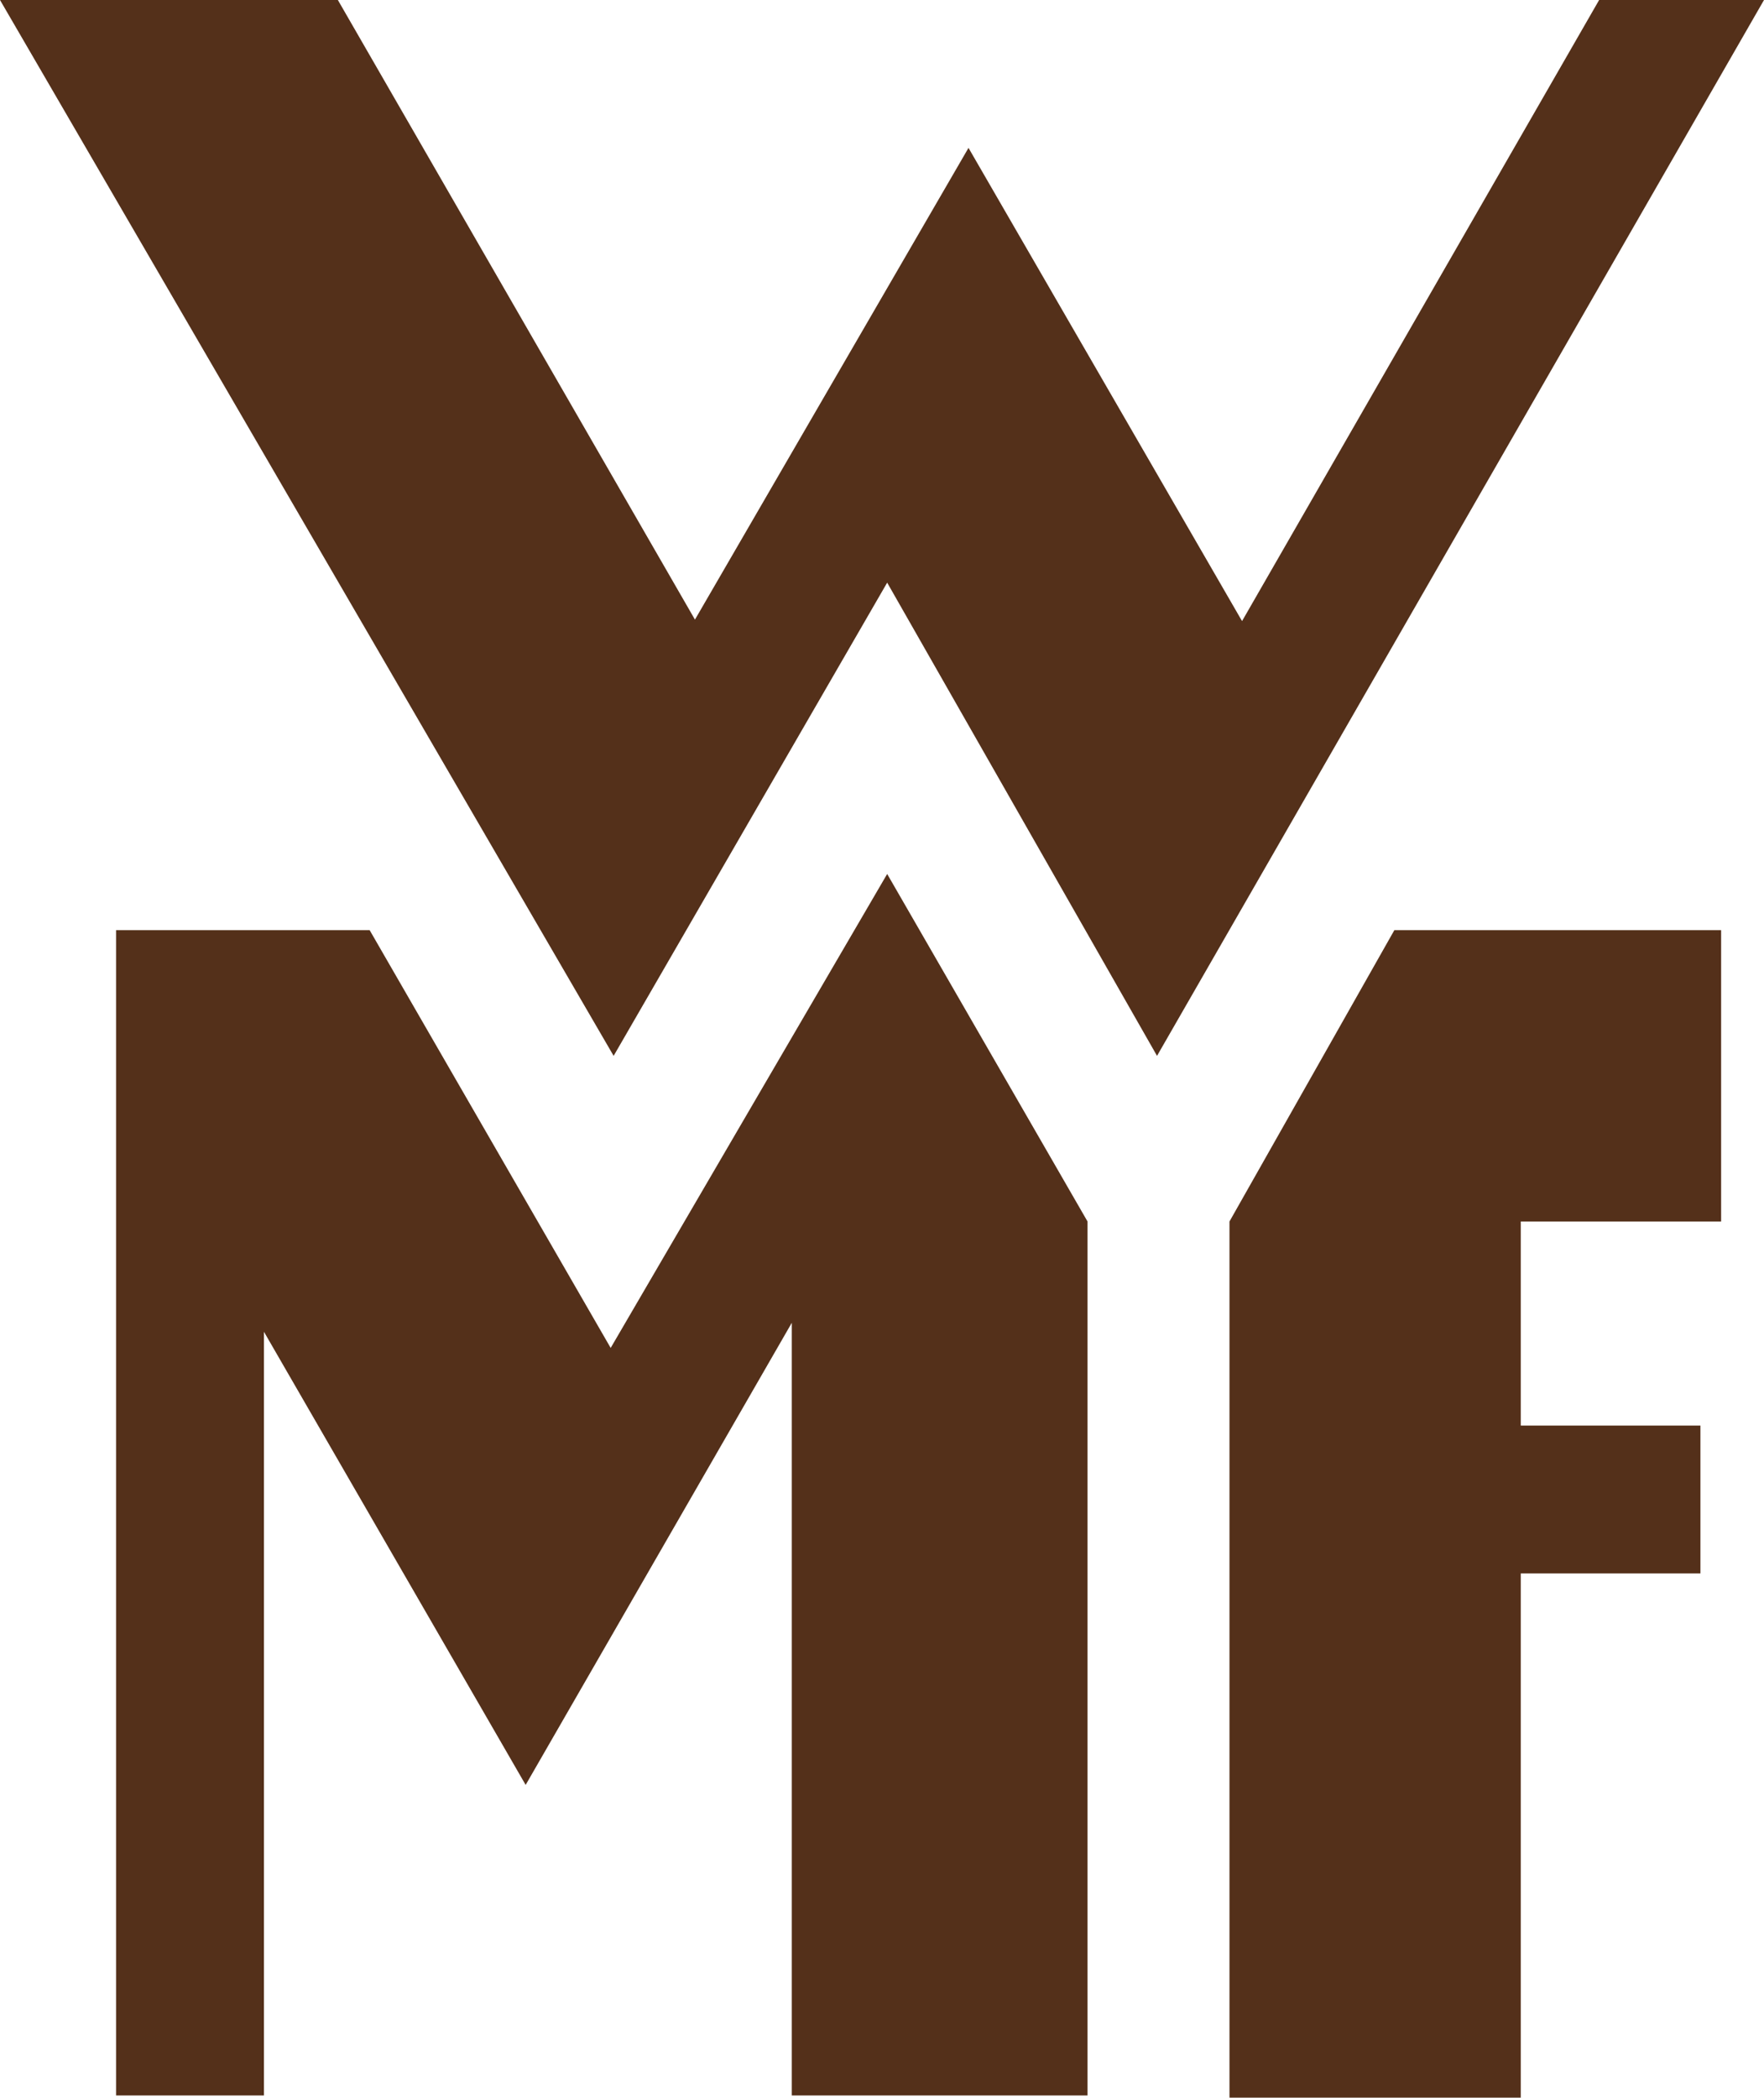 <svg id="OK" xmlns="http://www.w3.org/2000/svg" viewBox="0 0 23.86 28.37"><defs><style>.cls-1{fill:#54301a;}</style></defs><title>WMF10_neg_brn</title><path class="cls-1" d="M20.57,19.28H23v2H20.57v7.09H16.63V16.52l2.23-3.94h4.42v3.94H20.57v2.76h0ZM4.57,0L9.4,8.38,13.1,2l3.7,6.4L21.63,0h2.23L15.65,14.28,12,7.88l-3.7,6.4L0,0H4.57Zm-1,17.89V28.34h-2V12.58H5l3.26,5.65L12,11.82l2.71,4.7V28.34h-4V17.89L7.11,24.14,3.5,17.89H3.57Z" transform="translate(0 0)"/></svg>